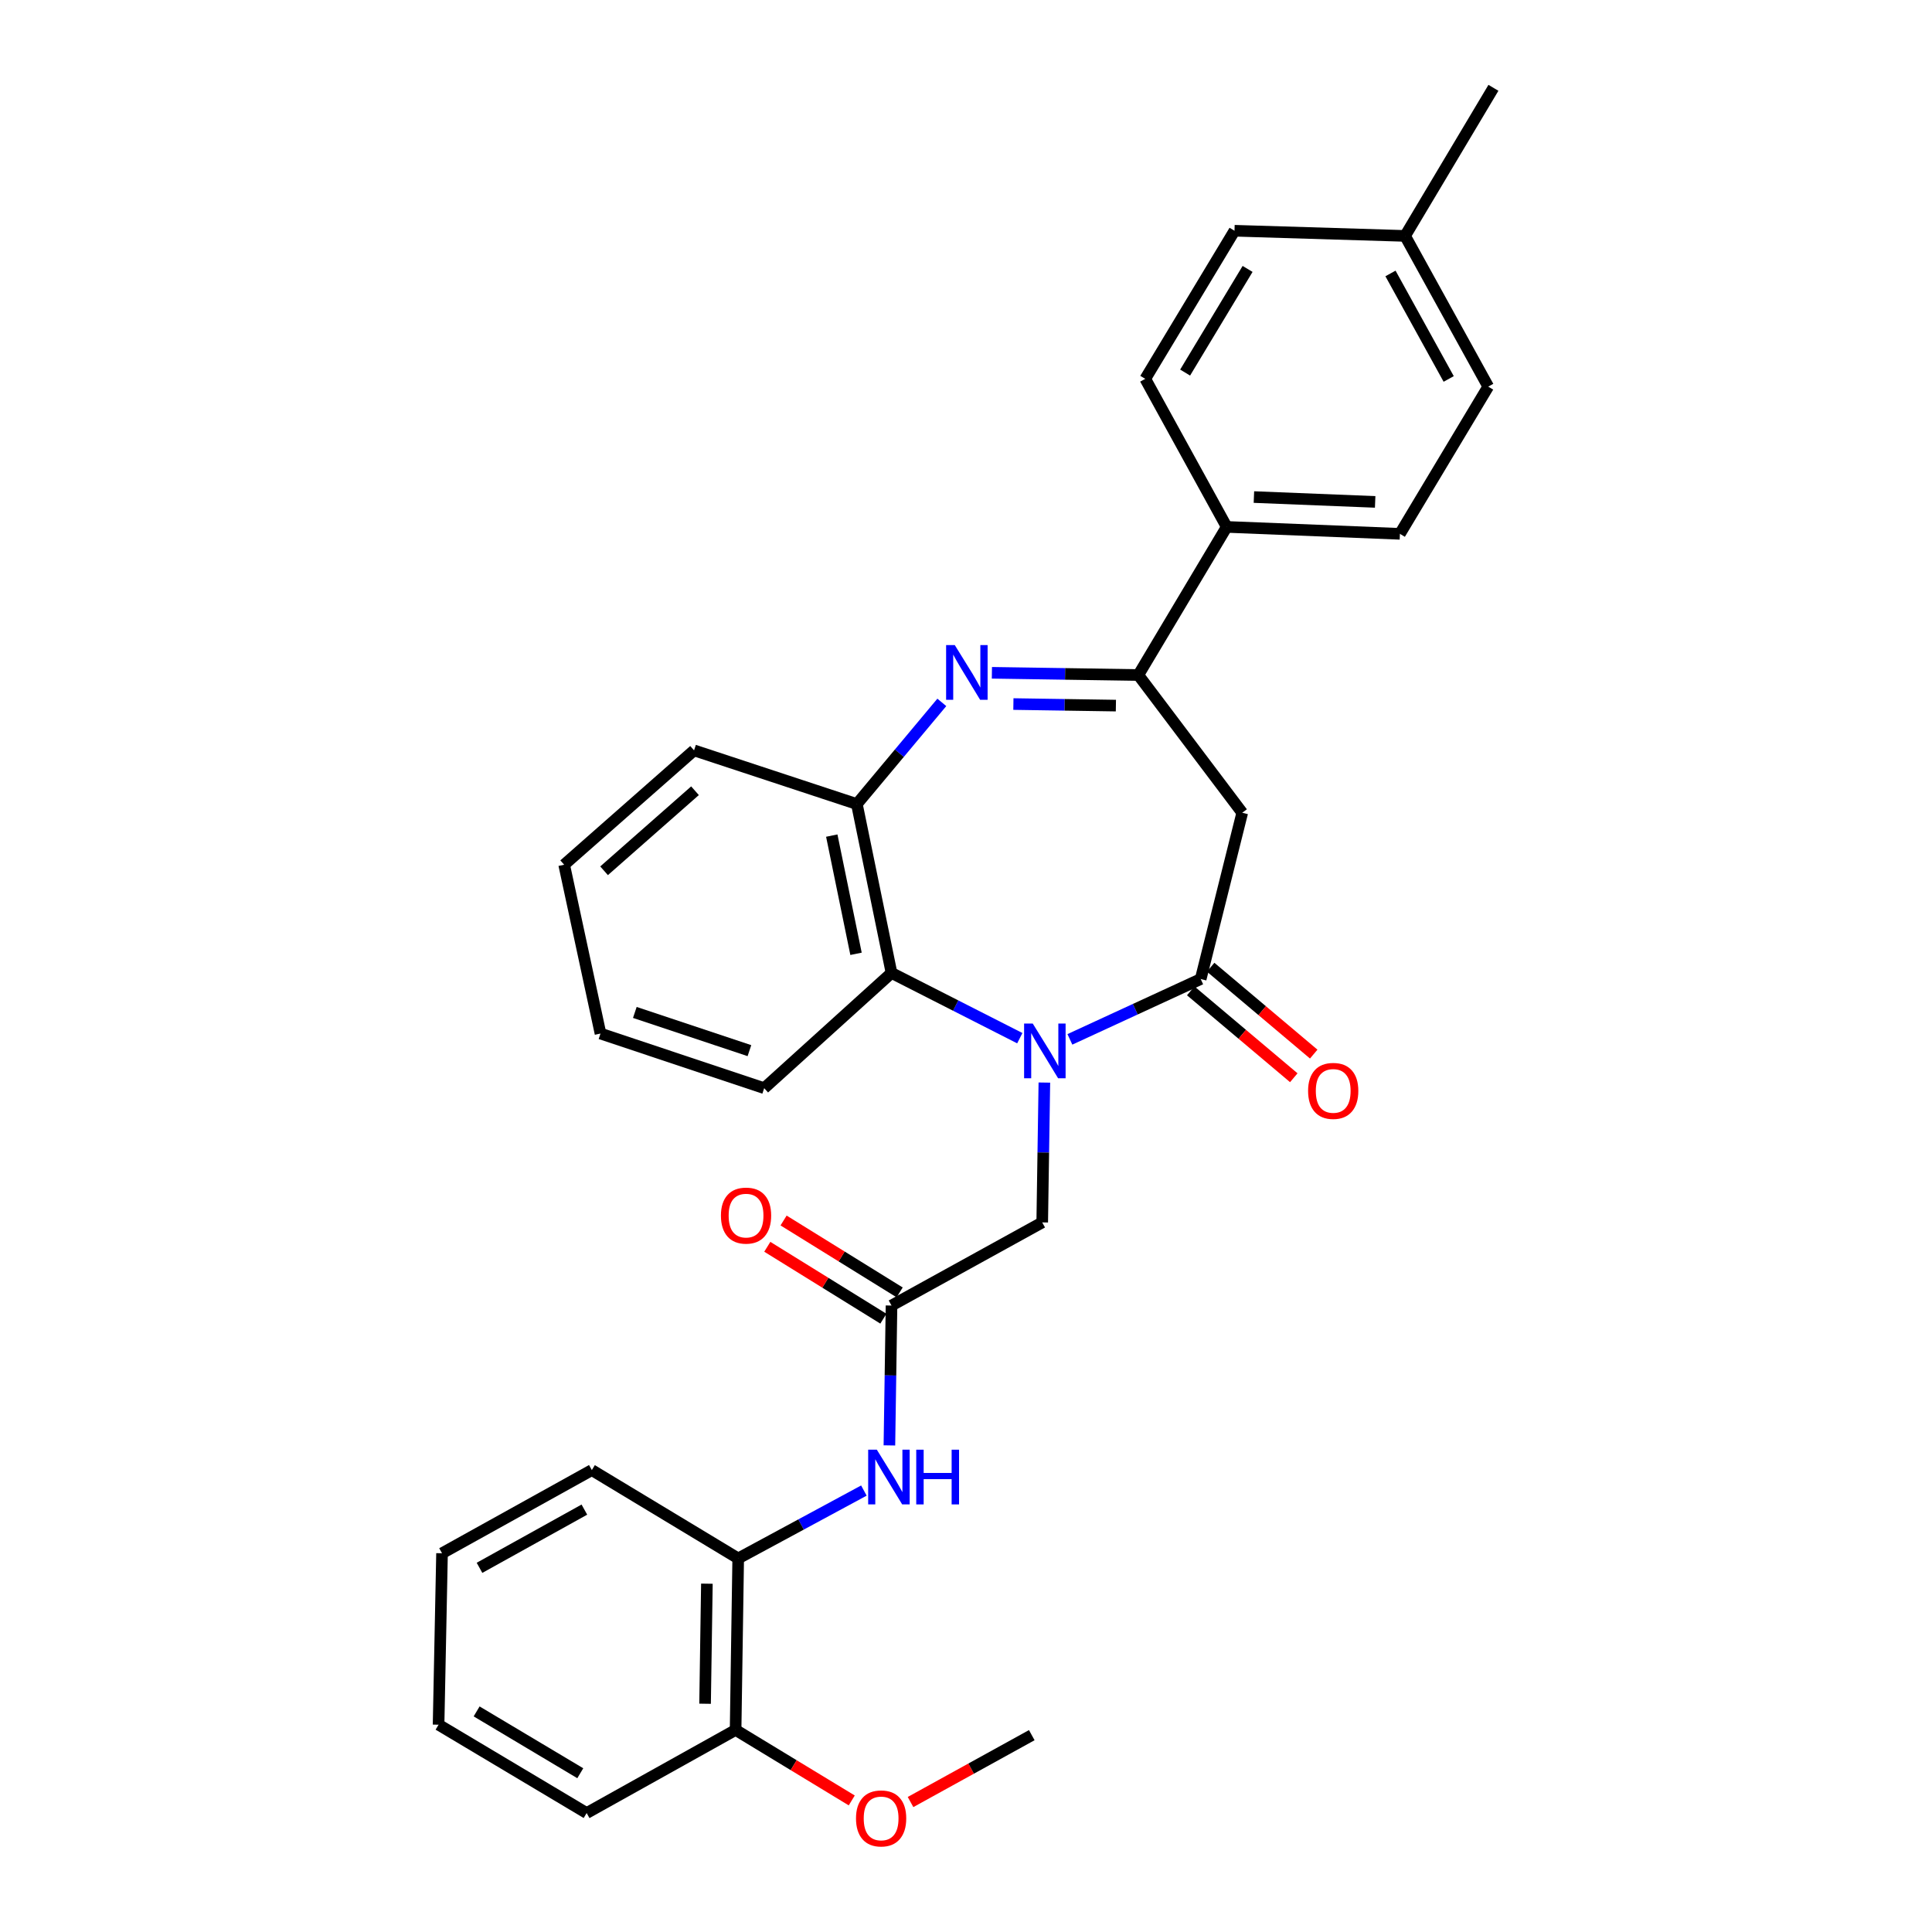 <?xml version='1.0' encoding='iso-8859-1'?>
<svg version='1.1' baseProfile='full'
              xmlns='http://www.w3.org/2000/svg'
                      xmlns:rdkit='http://www.rdkit.org/xml'
                      xmlns:xlink='http://www.w3.org/1999/xlink'
                  xml:space='preserve'
width='1000px' height='1000px' viewBox='0 0 1000 1000'>
<!-- END OF HEADER -->
<rect style='opacity:1.0;fill:#FFFFFF;stroke:none' width='1000' height='1000' x='0' y='0'> </rect>
<path class='bond-0' d='M 553.773,537.977 L 587.624,522.361' style='fill:none;fill-rule:evenodd;stroke:#0000FF;stroke-width:6px;stroke-linecap:butt;stroke-linejoin:miter;stroke-opacity:1' />
<path class='bond-0' d='M 587.624,522.361 L 621.476,506.745' style='fill:none;fill-rule:evenodd;stroke:#000000;stroke-width:6px;stroke-linecap:butt;stroke-linejoin:miter;stroke-opacity:1' />
<path class='bond-4' d='M 527.846,537.361 L 494.646,520.475' style='fill:none;fill-rule:evenodd;stroke:#0000FF;stroke-width:6px;stroke-linecap:butt;stroke-linejoin:miter;stroke-opacity:1' />
<path class='bond-4' d='M 494.646,520.475 L 461.446,503.589' style='fill:none;fill-rule:evenodd;stroke:#000000;stroke-width:6px;stroke-linecap:butt;stroke-linejoin:miter;stroke-opacity:1' />
<path class='bond-8' d='M 540.561,560.335 L 540.006,596.528' style='fill:none;fill-rule:evenodd;stroke:#0000FF;stroke-width:6px;stroke-linecap:butt;stroke-linejoin:miter;stroke-opacity:1' />
<path class='bond-8' d='M 540.006,596.528 L 539.452,632.72' style='fill:none;fill-rule:evenodd;stroke:#000000;stroke-width:6px;stroke-linecap:butt;stroke-linejoin:miter;stroke-opacity:1' />
<path class='bond-3' d='M 621.476,506.745 L 642.984,420.676' style='fill:none;fill-rule:evenodd;stroke:#000000;stroke-width:6px;stroke-linecap:butt;stroke-linejoin:miter;stroke-opacity:1' />
<path class='bond-11' d='M 616.318,512.864 L 642.991,535.349' style='fill:none;fill-rule:evenodd;stroke:#000000;stroke-width:6px;stroke-linecap:butt;stroke-linejoin:miter;stroke-opacity:1' />
<path class='bond-11' d='M 642.991,535.349 L 669.664,557.835' style='fill:none;fill-rule:evenodd;stroke:#FF0000;stroke-width:6px;stroke-linecap:butt;stroke-linejoin:miter;stroke-opacity:1' />
<path class='bond-11' d='M 626.633,500.627 L 653.307,523.113' style='fill:none;fill-rule:evenodd;stroke:#000000;stroke-width:6px;stroke-linecap:butt;stroke-linejoin:miter;stroke-opacity:1' />
<path class='bond-11' d='M 653.307,523.113 L 679.98,545.598' style='fill:none;fill-rule:evenodd;stroke:#FF0000;stroke-width:6px;stroke-linecap:butt;stroke-linejoin:miter;stroke-opacity:1' />
<path class='bond-1' d='M 487.485,363.551 L 465.499,389.864' style='fill:none;fill-rule:evenodd;stroke:#0000FF;stroke-width:6px;stroke-linecap:butt;stroke-linejoin:miter;stroke-opacity:1' />
<path class='bond-1' d='M 465.499,389.864 L 443.512,416.176' style='fill:none;fill-rule:evenodd;stroke:#000000;stroke-width:6px;stroke-linecap:butt;stroke-linejoin:miter;stroke-opacity:1' />
<path class='bond-30' d='M 513.404,348.238 L 551.302,348.815' style='fill:none;fill-rule:evenodd;stroke:#0000FF;stroke-width:6px;stroke-linecap:butt;stroke-linejoin:miter;stroke-opacity:1' />
<path class='bond-30' d='M 551.302,348.815 L 589.199,349.392' style='fill:none;fill-rule:evenodd;stroke:#000000;stroke-width:6px;stroke-linecap:butt;stroke-linejoin:miter;stroke-opacity:1' />
<path class='bond-30' d='M 524.529,364.414 L 551.058,364.818' style='fill:none;fill-rule:evenodd;stroke:#0000FF;stroke-width:6px;stroke-linecap:butt;stroke-linejoin:miter;stroke-opacity:1' />
<path class='bond-30' d='M 551.058,364.818 L 577.586,365.222' style='fill:none;fill-rule:evenodd;stroke:#000000;stroke-width:6px;stroke-linecap:butt;stroke-linejoin:miter;stroke-opacity:1' />
<path class='bond-2' d='M 589.199,349.392 L 642.984,420.676' style='fill:none;fill-rule:evenodd;stroke:#000000;stroke-width:6px;stroke-linecap:butt;stroke-linejoin:miter;stroke-opacity:1' />
<path class='bond-10' d='M 589.199,349.392 L 634.937,272.73' style='fill:none;fill-rule:evenodd;stroke:#000000;stroke-width:6px;stroke-linecap:butt;stroke-linejoin:miter;stroke-opacity:1' />
<path class='bond-5' d='M 461.446,503.589 L 443.512,416.176' style='fill:none;fill-rule:evenodd;stroke:#000000;stroke-width:6px;stroke-linecap:butt;stroke-linejoin:miter;stroke-opacity:1' />
<path class='bond-5' d='M 443.078,493.693 L 430.524,432.505' style='fill:none;fill-rule:evenodd;stroke:#000000;stroke-width:6px;stroke-linecap:butt;stroke-linejoin:miter;stroke-opacity:1' />
<path class='bond-20' d='M 461.446,503.589 L 395.543,563.242' style='fill:none;fill-rule:evenodd;stroke:#000000;stroke-width:6px;stroke-linecap:butt;stroke-linejoin:miter;stroke-opacity:1' />
<path class='bond-21' d='M 443.512,416.176 L 359.239,388.391' style='fill:none;fill-rule:evenodd;stroke:#000000;stroke-width:6px;stroke-linecap:butt;stroke-linejoin:miter;stroke-opacity:1' />
<path class='bond-6' d='M 461.446,675.746 L 539.452,632.72' style='fill:none;fill-rule:evenodd;stroke:#000000;stroke-width:6px;stroke-linecap:butt;stroke-linejoin:miter;stroke-opacity:1' />
<path class='bond-7' d='M 461.446,675.746 L 460.899,711.942' style='fill:none;fill-rule:evenodd;stroke:#000000;stroke-width:6px;stroke-linecap:butt;stroke-linejoin:miter;stroke-opacity:1' />
<path class='bond-7' d='M 460.899,711.942 L 460.352,748.139' style='fill:none;fill-rule:evenodd;stroke:#0000FF;stroke-width:6px;stroke-linecap:butt;stroke-linejoin:miter;stroke-opacity:1' />
<path class='bond-12' d='M 465.66,668.943 L 435.621,650.337' style='fill:none;fill-rule:evenodd;stroke:#000000;stroke-width:6px;stroke-linecap:butt;stroke-linejoin:miter;stroke-opacity:1' />
<path class='bond-12' d='M 435.621,650.337 L 405.581,631.73' style='fill:none;fill-rule:evenodd;stroke:#FF0000;stroke-width:6px;stroke-linecap:butt;stroke-linejoin:miter;stroke-opacity:1' />
<path class='bond-12' d='M 457.233,682.549 L 427.193,663.943' style='fill:none;fill-rule:evenodd;stroke:#000000;stroke-width:6px;stroke-linecap:butt;stroke-linejoin:miter;stroke-opacity:1' />
<path class='bond-12' d='M 427.193,663.943 L 397.154,645.336' style='fill:none;fill-rule:evenodd;stroke:#FF0000;stroke-width:6px;stroke-linecap:butt;stroke-linejoin:miter;stroke-opacity:1' />
<path class='bond-9' d='M 447.147,771.513 L 414.619,789.075' style='fill:none;fill-rule:evenodd;stroke:#0000FF;stroke-width:6px;stroke-linecap:butt;stroke-linejoin:miter;stroke-opacity:1' />
<path class='bond-9' d='M 414.619,789.075 L 382.09,806.637' style='fill:none;fill-rule:evenodd;stroke:#000000;stroke-width:6px;stroke-linecap:butt;stroke-linejoin:miter;stroke-opacity:1' />
<path class='bond-13' d='M 382.09,806.637 L 380.747,895.41' style='fill:none;fill-rule:evenodd;stroke:#000000;stroke-width:6px;stroke-linecap:butt;stroke-linejoin:miter;stroke-opacity:1' />
<path class='bond-13' d='M 365.886,819.711 L 364.946,881.852' style='fill:none;fill-rule:evenodd;stroke:#000000;stroke-width:6px;stroke-linecap:butt;stroke-linejoin:miter;stroke-opacity:1' />
<path class='bond-22' d='M 382.09,806.637 L 306.334,760.917' style='fill:none;fill-rule:evenodd;stroke:#000000;stroke-width:6px;stroke-linecap:butt;stroke-linejoin:miter;stroke-opacity:1' />
<path class='bond-14' d='M 634.937,272.73 L 724.59,276.313' style='fill:none;fill-rule:evenodd;stroke:#000000;stroke-width:6px;stroke-linecap:butt;stroke-linejoin:miter;stroke-opacity:1' />
<path class='bond-14' d='M 649.024,257.276 L 711.781,259.784' style='fill:none;fill-rule:evenodd;stroke:#000000;stroke-width:6px;stroke-linecap:butt;stroke-linejoin:miter;stroke-opacity:1' />
<path class='bond-15' d='M 634.937,272.73 L 592.783,196.085' style='fill:none;fill-rule:evenodd;stroke:#000000;stroke-width:6px;stroke-linecap:butt;stroke-linejoin:miter;stroke-opacity:1' />
<path class='bond-19' d='M 380.747,895.41 L 410.806,913.656' style='fill:none;fill-rule:evenodd;stroke:#000000;stroke-width:6px;stroke-linecap:butt;stroke-linejoin:miter;stroke-opacity:1' />
<path class='bond-19' d='M 410.806,913.656 L 440.864,931.902' style='fill:none;fill-rule:evenodd;stroke:#FF0000;stroke-width:6px;stroke-linecap:butt;stroke-linejoin:miter;stroke-opacity:1' />
<path class='bond-23' d='M 380.747,895.41 L 303.649,938.427' style='fill:none;fill-rule:evenodd;stroke:#000000;stroke-width:6px;stroke-linecap:butt;stroke-linejoin:miter;stroke-opacity:1' />
<path class='bond-17' d='M 724.59,276.313 L 770.31,200.113' style='fill:none;fill-rule:evenodd;stroke:#000000;stroke-width:6px;stroke-linecap:butt;stroke-linejoin:miter;stroke-opacity:1' />
<path class='bond-16' d='M 592.783,196.085 L 638.974,119.432' style='fill:none;fill-rule:evenodd;stroke:#000000;stroke-width:6px;stroke-linecap:butt;stroke-linejoin:miter;stroke-opacity:1' />
<path class='bond-16' d='M 613.42,192.848 L 645.753,139.19' style='fill:none;fill-rule:evenodd;stroke:#000000;stroke-width:6px;stroke-linecap:butt;stroke-linejoin:miter;stroke-opacity:1' />
<path class='bond-18' d='M 638.974,119.432 L 727.267,122.108' style='fill:none;fill-rule:evenodd;stroke:#000000;stroke-width:6px;stroke-linecap:butt;stroke-linejoin:miter;stroke-opacity:1' />
<path class='bond-33' d='M 770.31,200.113 L 727.267,122.108' style='fill:none;fill-rule:evenodd;stroke:#000000;stroke-width:6px;stroke-linecap:butt;stroke-linejoin:miter;stroke-opacity:1' />
<path class='bond-33' d='M 749.841,196.145 L 719.71,141.541' style='fill:none;fill-rule:evenodd;stroke:#000000;stroke-width:6px;stroke-linecap:butt;stroke-linejoin:miter;stroke-opacity:1' />
<path class='bond-24' d='M 727.267,122.108 L 772.995,45.455' style='fill:none;fill-rule:evenodd;stroke:#000000;stroke-width:6px;stroke-linecap:butt;stroke-linejoin:miter;stroke-opacity:1' />
<path class='bond-25' d='M 471.294,932.73 L 502.67,915.422' style='fill:none;fill-rule:evenodd;stroke:#FF0000;stroke-width:6px;stroke-linecap:butt;stroke-linejoin:miter;stroke-opacity:1' />
<path class='bond-25' d='M 502.67,915.422 L 534.046,898.113' style='fill:none;fill-rule:evenodd;stroke:#000000;stroke-width:6px;stroke-linecap:butt;stroke-linejoin:miter;stroke-opacity:1' />
<path class='bond-26' d='M 395.543,563.242 L 310.816,534.967' style='fill:none;fill-rule:evenodd;stroke:#000000;stroke-width:6px;stroke-linecap:butt;stroke-linejoin:miter;stroke-opacity:1' />
<path class='bond-26' d='M 387.9,543.819 L 328.591,524.026' style='fill:none;fill-rule:evenodd;stroke:#000000;stroke-width:6px;stroke-linecap:butt;stroke-linejoin:miter;stroke-opacity:1' />
<path class='bond-31' d='M 359.239,388.391 L 292.01,447.581' style='fill:none;fill-rule:evenodd;stroke:#000000;stroke-width:6px;stroke-linecap:butt;stroke-linejoin:miter;stroke-opacity:1' />
<path class='bond-31' d='M 359.731,409.281 L 312.671,450.715' style='fill:none;fill-rule:evenodd;stroke:#000000;stroke-width:6px;stroke-linecap:butt;stroke-linejoin:miter;stroke-opacity:1' />
<path class='bond-28' d='M 306.334,760.917 L 228.792,803.97' style='fill:none;fill-rule:evenodd;stroke:#000000;stroke-width:6px;stroke-linecap:butt;stroke-linejoin:miter;stroke-opacity:1' />
<path class='bond-28' d='M 302.472,781.368 L 248.192,811.505' style='fill:none;fill-rule:evenodd;stroke:#000000;stroke-width:6px;stroke-linecap:butt;stroke-linejoin:miter;stroke-opacity:1' />
<path class='bond-32' d='M 303.649,938.427 L 227.005,892.707' style='fill:none;fill-rule:evenodd;stroke:#000000;stroke-width:6px;stroke-linecap:butt;stroke-linejoin:miter;stroke-opacity:1' />
<path class='bond-32' d='M 300.352,917.824 L 246.7,885.82' style='fill:none;fill-rule:evenodd;stroke:#000000;stroke-width:6px;stroke-linecap:butt;stroke-linejoin:miter;stroke-opacity:1' />
<path class='bond-27' d='M 310.816,534.967 L 292.01,447.581' style='fill:none;fill-rule:evenodd;stroke:#000000;stroke-width:6px;stroke-linecap:butt;stroke-linejoin:miter;stroke-opacity:1' />
<path class='bond-29' d='M 228.792,803.97 L 227.005,892.707' style='fill:none;fill-rule:evenodd;stroke:#000000;stroke-width:6px;stroke-linecap:butt;stroke-linejoin:miter;stroke-opacity:1' />
<path  class='atom-0' d='M 534.552 529.796
L 543.832 544.796
Q 544.752 546.276, 546.232 548.956
Q 547.712 551.636, 547.792 551.796
L 547.792 529.796
L 551.552 529.796
L 551.552 558.116
L 547.672 558.116
L 537.712 541.716
Q 536.552 539.796, 535.312 537.596
Q 534.112 535.396, 533.752 534.716
L 533.752 558.116
L 530.072 558.116
L 530.072 529.796
L 534.552 529.796
' fill='#0000FF'/>
<path  class='atom-2' d='M 494.185 333.881
L 503.465 348.881
Q 504.385 350.361, 505.865 353.041
Q 507.345 355.721, 507.425 355.881
L 507.425 333.881
L 511.185 333.881
L 511.185 362.201
L 507.305 362.201
L 497.345 345.801
Q 496.185 343.881, 494.945 341.681
Q 493.745 339.481, 493.385 338.801
L 493.385 362.201
L 489.705 362.201
L 489.705 333.881
L 494.185 333.881
' fill='#0000FF'/>
<path  class='atom-8' d='M 453.844 750.358
L 463.124 765.358
Q 464.044 766.838, 465.524 769.518
Q 467.004 772.198, 467.084 772.358
L 467.084 750.358
L 470.844 750.358
L 470.844 778.678
L 466.964 778.678
L 457.004 762.278
Q 455.844 760.358, 454.604 758.158
Q 453.404 755.958, 453.044 755.278
L 453.044 778.678
L 449.364 778.678
L 449.364 750.358
L 453.844 750.358
' fill='#0000FF'/>
<path  class='atom-8' d='M 474.244 750.358
L 478.084 750.358
L 478.084 762.398
L 492.564 762.398
L 492.564 750.358
L 496.404 750.358
L 496.404 778.678
L 492.564 778.678
L 492.564 765.598
L 478.084 765.598
L 478.084 778.678
L 474.244 778.678
L 474.244 750.358
' fill='#0000FF'/>
<path  class='atom-12' d='M 677.065 564.647
Q 677.065 557.847, 680.425 554.047
Q 683.785 550.247, 690.065 550.247
Q 696.345 550.247, 699.705 554.047
Q 703.065 557.847, 703.065 564.647
Q 703.065 571.527, 699.665 575.447
Q 696.265 579.327, 690.065 579.327
Q 683.825 579.327, 680.425 575.447
Q 677.065 571.567, 677.065 564.647
M 690.065 576.127
Q 694.385 576.127, 696.705 573.247
Q 699.065 570.327, 699.065 564.647
Q 699.065 559.087, 696.705 556.287
Q 694.385 553.447, 690.065 553.447
Q 685.745 553.447, 683.385 556.247
Q 681.065 559.047, 681.065 564.647
Q 681.065 570.367, 683.385 573.247
Q 685.745 576.127, 690.065 576.127
' fill='#FF0000'/>
<path  class='atom-13' d='M 373.153 629.19
Q 373.153 622.39, 376.513 618.59
Q 379.873 614.79, 386.153 614.79
Q 392.433 614.79, 395.793 618.59
Q 399.153 622.39, 399.153 629.19
Q 399.153 636.07, 395.753 639.99
Q 392.353 643.87, 386.153 643.87
Q 379.913 643.87, 376.513 639.99
Q 373.153 636.11, 373.153 629.19
M 386.153 640.67
Q 390.473 640.67, 392.793 637.79
Q 395.153 634.87, 395.153 629.19
Q 395.153 623.63, 392.793 620.83
Q 390.473 617.99, 386.153 617.99
Q 381.833 617.99, 379.473 620.79
Q 377.153 623.59, 377.153 629.19
Q 377.153 634.91, 379.473 637.79
Q 381.833 640.67, 386.153 640.67
' fill='#FF0000'/>
<path  class='atom-20' d='M 443.067 941.21
Q 443.067 934.41, 446.427 930.61
Q 449.787 926.81, 456.067 926.81
Q 462.347 926.81, 465.707 930.61
Q 469.067 934.41, 469.067 941.21
Q 469.067 948.09, 465.667 952.01
Q 462.267 955.89, 456.067 955.89
Q 449.827 955.89, 446.427 952.01
Q 443.067 948.13, 443.067 941.21
M 456.067 952.69
Q 460.387 952.69, 462.707 949.81
Q 465.067 946.89, 465.067 941.21
Q 465.067 935.65, 462.707 932.85
Q 460.387 930.01, 456.067 930.01
Q 451.747 930.01, 449.387 932.81
Q 447.067 935.61, 447.067 941.21
Q 447.067 946.93, 449.387 949.81
Q 451.747 952.69, 456.067 952.69
' fill='#FF0000'/>
</svg>
